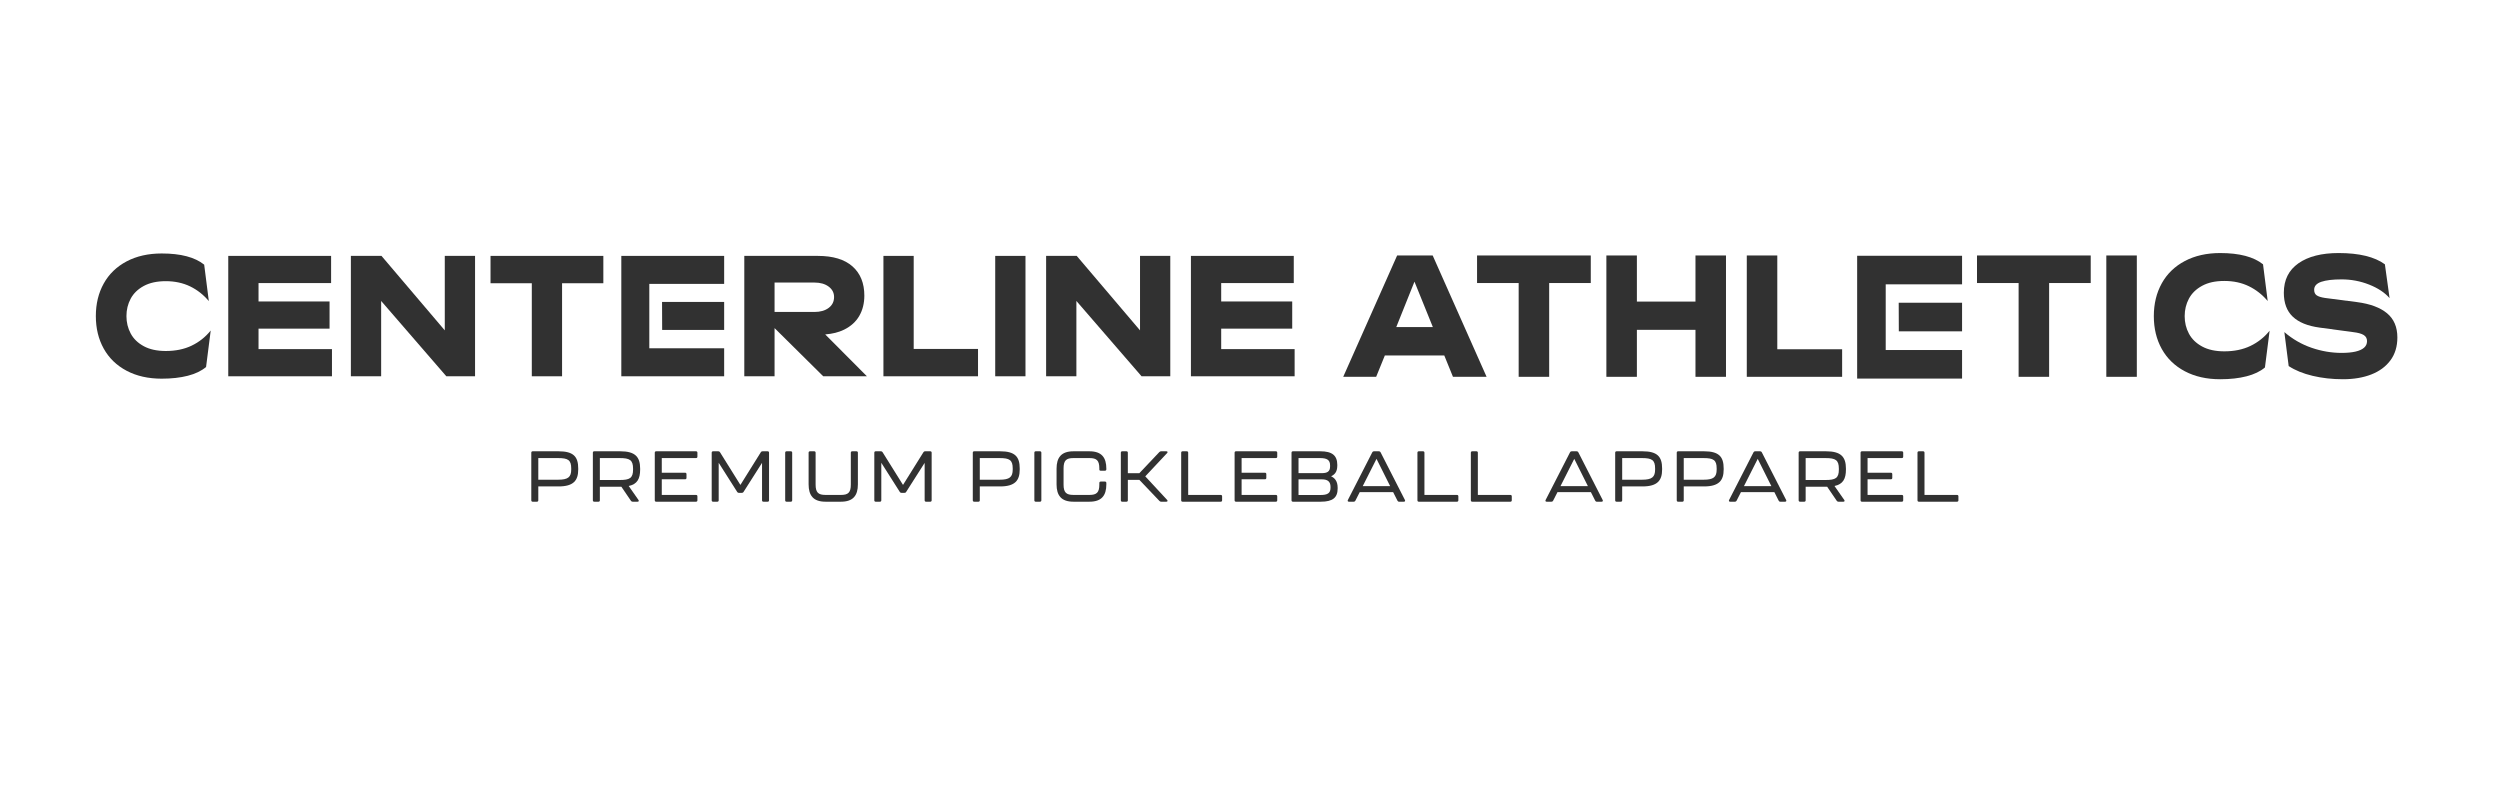 <?xml version="1.0" encoding="UTF-8"?>
<svg id="Layer_1" xmlns="http://www.w3.org/2000/svg" version="1.1" viewBox="0 0 8192 2592">
  <!-- Generator: Adobe Illustrator 29.4.0, SVG Export Plug-In . SVG Version: 2.1.0 Build 152)  -->
  <defs>
    <style>
      .st0 {
        fill: none;
      }

      .st1 {
        fill: #313131;
      }
    </style>
  </defs>
  <rect class="st0" x="-21.65" y="66.6" width="8213.04" height="2463.8"/>
  <path class="st1" d="M1740.96,1639.32v-155.86c0-3.04,1.64-4.68,4.68-4.68h84.72c49.14,0,64.35,18.01,64.35,56.16v3.75c0,35.57-15.21,55.23-64.35,55.23h-66.46v45.4c0,3.04-1.64,4.68-4.68,4.68h-13.57c-3.04,0-4.68-1.64-4.68-4.68h0ZM1828.95,1571.93c32.29,0,42.83-8.43,42.83-33.46v-3.51c0-27.61-10.53-33.93-42.83-33.93h-65.05v70.9h65.05Z"/>
  <path class="st1" d="M2060.16,1592.52l32.06,45.87c2.1,3.04.7,5.61-3.04,5.61h-16.15c-2.34,0-4.21-.94-5.61-3.04l-31.36-46.1h-70.44v44.46c0,3.04-1.64,4.68-4.68,4.68h-13.57c-3.04,0-4.68-1.64-4.68-4.68v-155.86c0-3.04,1.64-4.68,4.68-4.68h84.72c49.14,0,65.53,18.01,65.53,57.1v2.81c0,29.95-9.36,47.98-37.44,53.83h0ZM2074.43,1536.13c0-28.79-10.76-35.1-43.76-35.1h-65.05v71.84h65.05c32.76,0,43.76-6.09,43.76-34.4v-2.34Z"/>
  <path class="st1" d="M2145.57,1639.32v-155.86c0-3.04,1.64-4.68,4.68-4.68h130.34c3.04,0,4.68,1.64,4.68,4.68v12.88c0,3.04-1.64,4.68-4.68,4.68h-112.09v47.98h76.29c3.04,0,4.68,1.64,4.68,4.68v12.16c0,3.04-1.64,4.68-4.68,4.68h-76.29v51.25h112.09c3.04,0,4.68,1.64,4.68,4.68v12.87c0,3.04-1.64,4.68-4.68,4.68h-130.34c-3.04,0-4.68-1.64-4.68-4.68h0Z"/>
  <path class="st1" d="M2332.08,1639.32v-155.86c0-3.04,1.64-4.68,4.68-4.68h16.85c2.57,0,4.21.7,5.61,3.04l66.93,107.18,66.93-107.18c1.4-2.34,3.04-3.04,5.61-3.04h16.61c3.04,0,4.68,1.64,4.68,4.68v155.86c0,3.04-1.64,4.68-4.68,4.68h-13.58c-3.04,0-4.68-1.64-4.68-4.68v-122.62l-60.61,95.24c-1.4,2.34-3.28,3.04-5.61,3.04h-9.6c-2.57,0-4.21-.7-5.61-3.04l-60.61-95.48v122.86c0,3.04-1.64,4.68-4.68,4.68h-13.57c-3.04,0-4.68-1.64-4.68-4.68h0Z"/>
  <path class="st1" d="M2572.89,1639.32v-155.86c0-3.04,1.64-4.68,4.68-4.68h13.57c3.04,0,4.68,1.64,4.68,4.68v155.86c0,3.04-1.64,4.68-4.68,4.68h-13.57c-3.04,0-4.68-1.64-4.68-4.68Z"/>
  <path class="st1" d="M2649.65,1587.14v-103.67c0-3.04,1.64-4.68,4.68-4.68h13.57c3.04,0,4.68,1.64,4.68,4.68v104.37c0,26.44,9.13,33.93,32.53,33.93h50.55c23.4,0,32.29-7.49,32.29-33.93v-104.37c0-3.04,1.64-4.68,4.68-4.68h13.81c3.04,0,4.68,1.64,4.68,4.68v103.67c0,36.27-15.45,56.86-55.46,56.86h-50.55c-40.25,0-55.46-20.59-55.46-56.86h-.02Z"/>
  <path class="st1" d="M2864.94,1639.32v-155.86c0-3.04,1.64-4.68,4.68-4.68h16.85c2.57,0,4.21.7,5.61,3.04l66.93,107.18,66.93-107.18c1.4-2.34,3.04-3.04,5.61-3.04h16.61c3.04,0,4.68,1.64,4.68,4.68v155.86c0,3.04-1.64,4.68-4.68,4.68h-13.58c-3.04,0-4.68-1.64-4.68-4.68v-122.62l-60.61,95.24c-1.4,2.34-3.28,3.04-5.61,3.04h-9.6c-2.57,0-4.21-.7-5.61-3.04l-60.61-95.48v122.86c0,3.04-1.64,4.68-4.68,4.68h-13.57c-3.04,0-4.68-1.64-4.68-4.68h0Z"/>
  <path class="st1" d="M3187.65,1639.32v-155.86c0-3.04,1.64-4.68,4.68-4.68h84.72c49.14,0,64.35,18.01,64.35,56.16v3.75c0,35.57-15.21,55.23-64.35,55.23h-66.46v45.4c0,3.04-1.64,4.68-4.68,4.68h-13.57c-3.04,0-4.68-1.64-4.68-4.68h0ZM3275.63,1571.93c32.29,0,42.83-8.43,42.83-33.46v-3.51c0-27.61-10.53-33.93-42.83-33.93h-65.05v70.9h65.05Z"/>
  <path class="st1" d="M3389.36,1639.32v-155.86c0-3.04,1.64-4.68,4.68-4.68h13.57c3.04,0,4.68,1.64,4.68,4.68v155.86c0,3.04-1.64,4.68-4.68,4.68h-13.57c-3.04,0-4.68-1.64-4.68-4.68Z"/>
  <path class="st1" d="M3462.14,1587.14v-51.25c0-36.5,15.21-57.1,55.46-57.1h52.19c40.25,0,55.46,20.59,55.46,57.1v1.87c0,3.04-1.64,4.68-4.68,4.68h-13.57c-3.04,0-4.68-1.4-4.68-3.75v-3.51c0-26.68-8.89-34.17-32.53-34.17h-52.19c-23.64,0-32.53,7.49-32.53,34.17v52.65c0,26.44,9.13,33.93,32.53,33.93h52.19c23.4,0,32.53-7.49,32.53-33.93v-5.15c0-3.04,1.64-4.68,4.68-4.68h13.57c3.04,0,4.68,1.64,4.68,4.45v4.68c0,36.27-15.21,56.86-55.46,56.86h-52.19c-40.25,0-55.46-20.59-55.46-56.86h0Z"/>
  <path class="st1" d="M3672.76,1639.32v-155.86c0-3.04,1.64-4.68,4.68-4.68h13.57c3.04,0,4.68,1.64,4.68,4.68v67.16h37.68l65.53-69.27c1.64-1.64,3.51-2.57,5.85-2.57h17.09c3.98,0,5.39,2.81,2.57,5.85l-71.6,76.29,71.6,77.23c2.81,3.04,1.4,5.85-2.57,5.85h-16.85c-2.34,0-4.21-.7-5.85-2.57l-65.75-69.03h-37.68v66.93c0,3.04-1.64,4.68-4.68,4.68h-13.57c-3.04,0-4.68-1.64-4.68-4.68h0Z"/>
  <path class="st1" d="M3870.5,1639.32v-155.86c0-3.04,1.64-4.68,4.68-4.68h13.57c3.04,0,4.68,1.64,4.68,4.68v138.31h106.48c3.04,0,4.68,1.64,4.68,4.68v12.87c0,3.04-1.64,4.68-4.68,4.68h-124.73c-3.04,0-4.68-1.64-4.68-4.68h0Z"/>
  <path class="st1" d="M4045.55,1639.32v-155.86c0-3.04,1.64-4.68,4.68-4.68h130.34c3.04,0,4.68,1.64,4.68,4.68v12.88c0,3.04-1.64,4.68-4.68,4.68h-112.09v47.98h76.29c3.04,0,4.68,1.64,4.68,4.68v12.16c0,3.04-1.64,4.68-4.68,4.68h-76.29v51.25h112.09c3.04,0,4.68,1.64,4.68,4.68v12.87c0,3.04-1.64,4.68-4.68,4.68h-130.34c-3.04,0-4.68-1.64-4.68-4.68h0Z"/>
  <path class="st1" d="M4232.06,1639.32v-155.86c0-3.04,1.64-4.68,4.68-4.68h89.63c39.55,0,55.46,14.27,55.69,44.46v2.34c0,22.94-10.76,30.43-20.36,35.1,9.83,4.68,21.53,13.81,21.53,37.68v2.1c0,29.95-15.68,43.53-55.23,43.53h-91.27c-3.04,0-4.68-1.64-4.68-4.68h0ZM4331.05,1550.4c17.79,0,27.38-4.91,27.38-22v-3.28c0-18.01-10.06-24.1-33.23-24.1h-70.2v49.38h76.05ZM4326.84,1622c22.94,0,33-5.61,33-23.64v-3.04c0-17.55-9.83-24.58-28.08-24.58h-76.75v51.25h71.84Z"/>
  <path class="st1" d="M4579.11,1640.49l-14.04-27.85h-109.52l-14.28,28.08c-1.17,2.34-2.81,3.28-5.39,3.28h-15.68c-3.51,0-5.15-2.34-3.51-5.61l80.03-156.32c1.17-2.34,2.81-3.28,5.39-3.28h16.38c2.57,0,4.21.94,5.39,3.28l79.8,156.32c1.64,3.28,0,5.61-3.51,5.61h-15.68c-2.57,0-4.21-1.17-5.39-3.51h0ZM4555.24,1592.99l-44.7-89.39-45.16,89.39h89.87,0Z"/>
  <path class="st1" d="M4644.64,1639.32v-155.86c0-3.04,1.64-4.68,4.68-4.68h13.58c3.04,0,4.68,1.64,4.68,4.68v138.31h106.48c3.04,0,4.68,1.64,4.68,4.68v12.87c0,3.04-1.64,4.68-4.68,4.68h-124.73c-3.04,0-4.68-1.64-4.68-4.68h0Z"/>
  <path class="st1" d="M4819.67,1639.32v-155.86c0-3.04,1.64-4.68,4.68-4.68h13.58c3.04,0,4.68,1.64,4.68,4.68v138.31h106.48c3.04,0,4.68,1.64,4.68,4.68v12.87c0,3.04-1.64,4.68-4.68,4.68h-124.73c-3.04,0-4.68-1.64-4.68-4.68h0Z"/>
  <path class="st1" d="M5227.1,1640.49l-14.04-27.85h-109.52l-14.28,28.08c-1.17,2.34-2.81,3.28-5.39,3.28h-15.68c-3.51,0-5.15-2.34-3.51-5.61l80.03-156.32c1.17-2.34,2.81-3.28,5.39-3.28h16.38c2.57,0,4.21.94,5.39,3.28l79.8,156.32c1.64,3.28,0,5.61-3.51,5.61h-15.68c-2.57,0-4.21-1.17-5.39-3.51h0ZM5203.24,1592.99l-44.7-89.39-45.16,89.39h89.87,0Z"/>
  <path class="st1" d="M5292.63,1639.32v-155.86c0-3.04,1.64-4.68,4.68-4.68h84.72c49.14,0,64.35,18.01,64.35,56.16v3.75c0,35.57-15.21,55.23-64.35,55.23h-66.46v45.4c0,3.04-1.64,4.68-4.68,4.68h-13.58c-3.04,0-4.68-1.64-4.68-4.68h0ZM5380.62,1571.93c32.29,0,42.83-8.43,42.83-33.46v-3.51c0-27.61-10.53-33.93-42.83-33.93h-65.05v70.9h65.05Z"/>
  <path class="st1" d="M5494.35,1639.32v-155.86c0-3.04,1.64-4.68,4.68-4.68h84.72c49.14,0,64.35,18.01,64.35,56.16v3.75c0,35.57-15.21,55.23-64.35,55.23h-66.46v45.4c0,3.04-1.64,4.68-4.68,4.68h-13.58c-3.04,0-4.68-1.64-4.68-4.68h0ZM5582.34,1571.93c32.29,0,42.83-8.43,42.83-33.46v-3.51c0-27.61-10.53-33.93-42.83-33.93h-65.05v70.9h65.05Z"/>
  <path class="st1" d="M5828.29,1640.49l-14.04-27.85h-109.52l-14.28,28.08c-1.17,2.34-2.81,3.28-5.39,3.28h-15.68c-3.51,0-5.15-2.34-3.51-5.61l80.03-156.32c1.17-2.34,2.81-3.28,5.39-3.28h16.38c2.57,0,4.21.94,5.39,3.28l79.8,156.32c1.64,3.28,0,5.61-3.51,5.61h-15.68c-2.57,0-4.21-1.17-5.39-3.51h0ZM5804.42,1592.99l-44.7-89.39-45.16,89.39h89.87,0Z"/>
  <path class="st1" d="M6011.3,1592.52l32.06,45.87c2.11,3.04.7,5.61-3.04,5.61h-16.15c-2.34,0-4.21-.94-5.61-3.04l-31.36-46.1h-70.44v44.46c0,3.04-1.64,4.68-4.68,4.68h-13.58c-3.04,0-4.68-1.64-4.68-4.68v-155.86c0-3.04,1.64-4.68,4.68-4.68h84.72c49.14,0,65.53,18.01,65.53,57.1v2.81c0,29.95-9.36,47.98-37.44,53.83h0ZM6025.58,1536.13c0-28.79-10.76-35.1-43.76-35.1h-65.05v71.84h65.05c32.76,0,43.76-6.09,43.76-34.4v-2.34Z"/>
  <path class="st1" d="M6096.71,1639.32v-155.86c0-3.04,1.64-4.68,4.68-4.68h130.34c3.04,0,4.68,1.64,4.68,4.68v12.88c0,3.04-1.64,4.68-4.68,4.68h-112.09v47.98h76.29c3.04,0,4.68,1.64,4.68,4.68v12.16c0,3.04-1.64,4.68-4.68,4.68h-76.29v51.25h112.09c3.04,0,4.68,1.64,4.68,4.68v12.87c0,3.04-1.64,4.68-4.68,4.68h-130.34c-3.04,0-4.68-1.64-4.68-4.68h0Z"/>
  <path class="st1" d="M6283.22,1639.32v-155.86c0-3.04,1.64-4.68,4.68-4.68h13.58c3.04,0,4.68,1.64,4.68,4.68v138.31h106.48c3.04,0,4.68,1.64,4.68,4.68v12.87c0,3.04-1.64,4.68-4.68,4.68h-124.73c-3.04,0-4.68-1.64-4.68-4.68h0Z"/>
  <polygon class="st1" points="2372.92 1081.17 2372.92 989.43 2169.41 989.43 2169.77 1081.17 2372.92 1081.17"/>
  <polygon class="st1" points="6429.3 1085.65 6429.3 992.06 6221.68 992.06 6222.05 1085.65 6429.3 1085.65"/>
  <g>
    <polygon class="st1" points="1457.46 1082.53 1250.08 838.52 1149.76 838.52 1149.76 1233 1248.95 1233 1248.95 986.16 1462.53 1233 1556.64 1233 1556.64 838.52 1457.46 838.52 1457.46 1082.53"/>
    <polygon class="st1" points="847.14 1076.9 1079.88 1076.9 1079.88 987.85 847.14 987.85 847.14 927.56 1084.96 927.56 1084.96 838.52 747.96 838.52 747.96 1233 1087.77 1233 1087.77 1143.96 847.14 1143.96 847.14 1076.9"/>
    <path class="st1" d="M627.93,1132.68c-24.42,11.65-52.6,17.46-84.53,17.46-28.94,0-53.07-5.25-72.42-15.78-19.35-10.51-33.63-24.41-42.83-41.7-9.22-17.28-13.81-36.26-13.81-56.92s4.6-39.63,13.81-56.92c9.2-17.28,23.48-31.18,42.83-41.7,19.35-10.51,43.48-15.78,72.42-15.78s56.25,5.73,79.74,17.18c23.48,11.46,43.86,27.52,61.15,48.18l-15.22-119.47c-30.44-24.41-76.84-36.63-139.2-36.63-43.96,0-82.28,8.65-114.96,25.92-32.68,17.28-57.68,41.42-74.95,72.42-17.28,30.99-25.92,66.6-25.92,106.79s8.64,75.79,25.92,106.79c17.28,30.99,42.26,55.13,74.95,72.42,32.69,17.28,71.01,25.92,114.96,25.92,32.3,0,60.86-3.2,85.66-9.59,24.79-6.38,44.71-15.96,59.73-28.74l15.22-119.48c-17.28,21.42-38.14,37.95-62.56,49.59h0Z"/>
    <polygon class="st1" points="1607.36 928.13 1742.61 928.13 1742.61 1233 1841.8 1233 1841.8 928.13 1977.04 928.13 1977.04 838.52 1607.36 838.52 1607.36 928.13"/>
    <polygon class="st1" points="4001.6 1143.96 4001.6 1076.9 4234.34 1076.9 4234.34 987.85 4001.6 987.85 4001.6 927.56 4239.42 927.56 4239.42 838.52 3902.43 838.52 3902.43 1233 4242.23 1233 4242.23 1143.96 4001.6 1143.96"/>
    <polygon class="st1" points="3735.62 1082.53 3528.23 838.52 3427.92 838.52 3427.92 1233 3527.1 1233 3527.1 986.16 3740.69 1233 3834.79 1233 3834.79 838.52 3735.62 838.52 3735.62 1082.53"/>
    <rect class="st1" x="3261.12" y="838.52" width="99.19" height="394.48"/>
    <polygon class="st1" points="2994 838.52 2894.82 838.52 2894.82 1233 3204.77 1233 3204.77 1143.4 2994 1143.4 2994 838.52"/>
    <path class="st1" d="M2765.77,1080.28c22.17-10.89,38.79-25.92,49.88-45.08,11.07-19.16,16.62-41.32,16.62-66.49,0-40.95-12.96-72.88-38.88-95.8-25.92-22.91-63.68-34.38-113.27-34.38h-241.2v394.48h99.19v-157.89l159.48,157.89h143.14l-136.63-137.18c23.67-1.83,44.26-6.98,61.68-15.54h0ZM2668.84,925.86c19.16,0,34.65,4.42,46.49,13.25,11.83,8.84,17.75,20.2,17.75,34.1,0,15.03-5.92,26.96-17.75,35.78s-27.34,13.25-46.49,13.25h-130.74v-96.37h130.74Z"/>
    <polygon class="st1" points="2035.93 839.02 2035.93 839.02 2035.93 1101.73 2035.93 1123.98 2035.93 1233 2127.66 1233 2127.66 1233 2372.92 1233 2372.92 1141.25 2127.66 1141.25 2127.66 1123.98 2127.66 1101.51 2127.66 930.25 2372.92 930.25 2372.92 838.52 2035.93 838.52 2035.93 839.02"/>
    <path class="st1" d="M4578.15,837.13h116.45l176.66,397.62h-110.2l-28.41-69.87h-194.84l-28.41,69.87h-107.93l176.66-397.62h.01ZM4695.17,1071.73l-60.22-148.82-59.65,148.82h119.86Z"/>
    <path class="st1" d="M4976.35,927.45h-136.32v-90.32h372.63v90.32h-136.32v307.3h-99.97v-307.3h-.01Z"/>
    <path class="st1" d="M5263.77,837.13h99.97v151.1h192v-151.1h99.97v397.62h-99.97v-153.94h-192v153.94h-99.97v-397.62h0Z"/>
    <path class="st1" d="M5723.88,837.13h99.97v307.3h212.44v90.32h-312.42v-397.62h0Z"/>
    <path class="st1" d="M6614.56,927.45h-136.32v-90.32h372.63v90.32h-136.32v307.3h-99.97v-307.3h-.01Z"/>
    <path class="st1" d="M6901.98,837.13h99.97v397.62h-99.97v-397.62h0Z"/>
    <path class="st1" d="M7083.75,928.3c17.42-31.24,42.6-55.57,75.55-72.99s71.58-26.13,115.88-26.13c62.85,0,109.63,12.31,140.31,36.92l15.34,120.42c-17.43-20.82-37.97-37.02-61.63-48.56-23.68-11.55-50.47-17.32-80.37-17.32s-53.49,5.31-72.99,15.91c-19.51,10.61-33.9,24.62-43.17,42.03-9.28,17.43-13.92,36.55-13.92,57.37s4.64,39.95,13.92,57.37c9.27,17.43,23.67,31.44,43.17,42.03,19.5,10.61,43.82,15.9,72.99,15.9,32.18,0,60.59-5.87,85.21-17.61,24.61-11.74,45.62-28.41,63.05-49.99l-15.34,120.42c-15.15,12.88-35.21,22.54-60.21,28.97-24.99,6.44-53.78,9.65-86.34,9.65-44.31,0-82.93-8.7-115.88-26.13-32.95-17.42-58.13-41.75-75.55-72.99-17.43-31.24-26.13-67.12-26.13-107.64s8.7-76.4,26.13-107.64h-.02Z"/>
    <path class="st1" d="M7574.52,1139.61c32.57,11.18,65.33,16.75,98.27,16.75,18.18,0,33.41-1.42,45.73-4.26,12.3-2.84,21.67-7.1,28.12-12.78,6.44-5.68,9.65-12.87,9.65-21.59s-3.6-15.34-10.79-19.88c-7.2-4.54-18.94-7.76-35.21-9.65l-109.63-14.77c-39.01-5.3-68.26-17.23-87.76-35.78-19.51-18.56-29.25-44.68-29.25-78.39,0-42.03,16-74.22,48-96.57,32-22.34,75.83-33.52,131.5-33.52,67.4,0,117.96,12.31,151.67,36.92l15.34,110.76c-15.91-18.18-38.26-32.95-67.02-44.31-28.79-11.36-58.89-17.04-90.32-17.04-28.79,0-50.93,2.65-66.47,7.95-15.53,5.31-23.29,14.01-23.29,26.13,0,8.33,2.74,14.39,8.24,18.18,5.49,3.79,14.49,6.63,26.98,8.52l105.08,13.63c43.17,5.68,76.02,17.89,98.55,36.64,22.53,18.74,33.8,45.16,33.8,79.24,0,29.53-7.58,54.53-22.72,74.98-15.15,20.45-36.07,35.89-62.77,46.3s-57.66,15.62-92.87,15.62-67.88-3.69-99.12-11.07-57.47-18.08-78.67-32.09l-14.2-111.33c26.88,23.11,56.6,40.24,89.18,51.41h-.02Z"/>
    <polygon class="st1" points="6085.52 838.63 6085.52 838.63 6085.52 1106.64 6085.52 1129.33 6085.52 1240.54 6179.1 1240.54 6179.1 1240.53 6429.3 1240.53 6429.3 1146.95 6179.1 1146.95 6179.1 1129.33 6179.1 1106.4 6179.1 931.7 6429.3 931.7 6429.3 838.12 6085.52 838.12 6085.52 838.63"/>
  </g>
</svg>